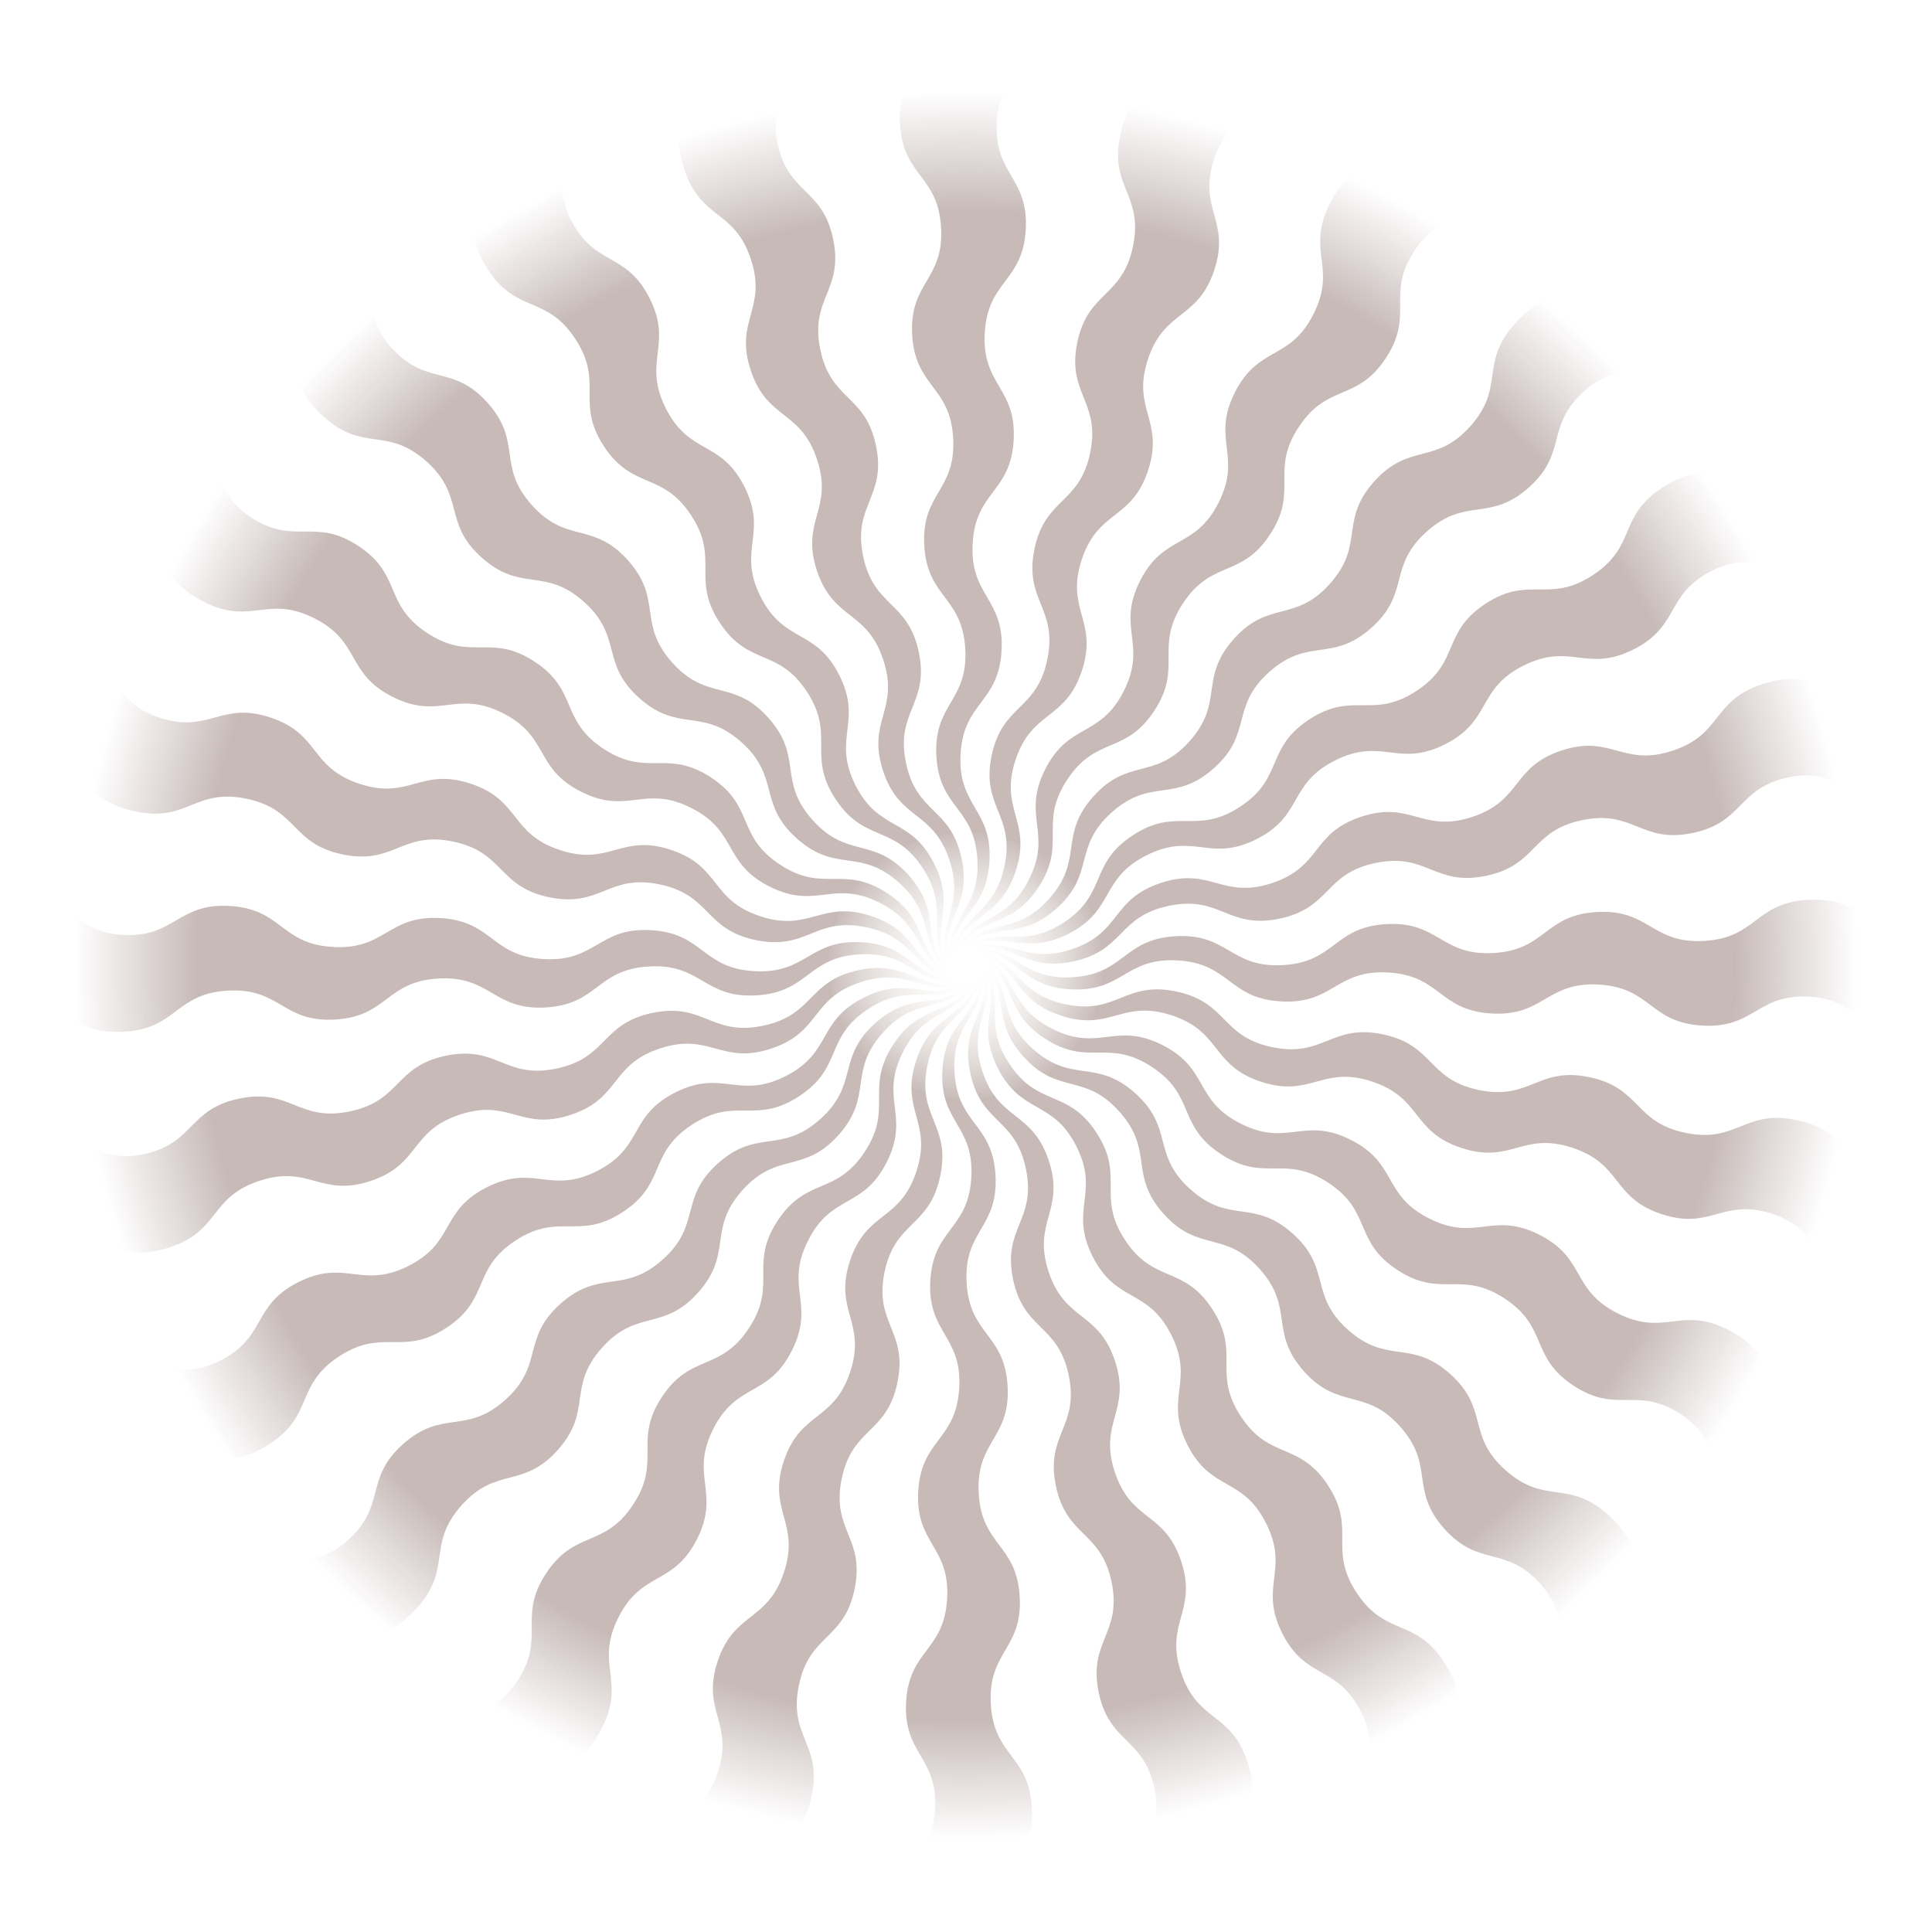 <svg width="2207" height="2207" viewBox="0 0 2207 2207" fill="none" xmlns="http://www.w3.org/2000/svg">
<g opacity="0.8">
<path d="M1107.49 1083.67C1166.49 1095.9 1158.37 1135.07 1217.37 1147.3C1276.37 1159.53 1284.49 1120.37 1343.49 1132.6C1402.49 1144.83 1394.36 1184 1453.36 1196.23C1512.37 1208.47 1520.48 1169.3 1579.48 1181.53C1638.48 1193.77 1630.36 1232.93 1689.36 1245.17C1748.36 1257.4 1756.48 1218.23 1815.48 1230.47C1874.48 1242.7 1866.36 1281.86 1925.36 1294.1C1984.36 1306.33 1992.48 1267.17 2051.48 1279.4C2110.48 1291.64 2101.94 1323.53 2159.15 1342.44C2165.71 1344.61 2182.95 1335.3 2181.16 1341.97C2179.38 1348.64 2140.74 1338.29 2138.96 1344.96C2137.17 1351.63 2175.8 1361.99 2174.02 1368.66C2172.22 1375.33 2133.59 1364.98 2131.8 1371.65C2130.02 1378.32 2168.65 1388.67 2166.86 1395.34C2165.08 1402.02 2126.44 1391.66 2124.65 1398.34C2122.87 1405.01 2161.5 1415.36 2159.71 1422.03C2157.92 1428.71 2119.29 1418.36 2117.5 1425.03C2115.71 1431.7 2135.95 1464.54 2129.18 1463.13C2070.18 1450.9 2082.31 1405.66 2025.1 1386.75C1967.88 1367.84 1955.33 1405.82 1898.12 1386.92C1840.91 1368.01 1853.46 1330.04 1796.25 1311.13C1739.04 1292.22 1726.49 1330.2 1669.28 1311.29C1612.06 1292.39 1624.61 1254.41 1567.4 1235.51C1510.19 1216.6 1497.64 1254.58 1440.43 1235.67C1383.22 1216.77 1395.77 1178.79 1338.55 1159.89C1281.34 1140.98 1268.79 1178.96 1211.58 1160.05C1154.37 1141.14 1166.92 1103.17 1109.7 1084.26L1103.43 1083.25L1123.01 1107.31C1125.04 1097.52 1107.49 1083.67 1107.49 1083.67Z" fill="url(#paint0_radial_132_176)"/>
<path d="M1112.42 1085.39C1166.24 1112.47 1148.26 1148.2 1202.09 1175.29C1255.91 1202.37 1273.89 1166.65 1327.71 1193.73C1381.53 1220.82 1363.55 1256.55 1417.37 1283.63C1471.2 1310.72 1489.18 1274.99 1543 1302.08C1596.83 1329.17 1578.84 1364.89 1632.67 1391.98C1686.49 1419.07 1704.47 1383.34 1758.29 1410.42C1812.12 1437.51 1794.14 1473.24 1847.96 1500.33C1901.78 1527.41 1919.76 1491.69 1973.59 1518.77C2027.41 1545.86 2010.9 1574.46 2061.27 1607.53C2067.04 1611.32 2086.11 1606.79 2082.66 1612.77C2079.2 1618.75 2044.57 1598.76 2041.11 1604.74C2037.66 1610.72 2072.3 1630.72 2068.84 1636.7C2065.39 1642.68 2030.75 1622.68 2027.3 1628.67C2023.85 1634.65 2058.48 1654.65 2055.03 1660.63C2051.57 1666.61 2016.94 1646.61 2013.48 1652.6C2010.03 1658.58 2044.67 1678.57 2041.21 1684.56C2037.76 1690.54 2003.12 1670.54 1999.67 1676.52C1996.21 1682.51 2007.26 1719.46 2001.09 1716.35C1947.26 1689.27 1970.68 1648.71 1920.31 1615.64C1869.94 1582.57 1847.99 1616 1797.63 1582.93C1747.26 1549.86 1769.21 1516.43 1718.84 1483.36C1668.47 1450.29 1646.52 1483.73 1596.15 1450.66C1545.78 1417.59 1567.73 1384.16 1517.36 1351.09C1466.99 1318.02 1445.04 1351.45 1394.67 1318.38C1344.3 1285.31 1366.25 1251.88 1315.88 1218.81C1265.51 1185.74 1243.56 1219.17 1193.19 1186.11C1142.82 1153.04 1164.77 1119.6 1114.4 1086.53L1103.43 1083.25L1121.29 1112.24C1125.79 1103.31 1112.42 1085.39 1112.42 1085.39Z" fill="url(#paint1_radial_132_176)"/>
<path d="M1116.74 1088.32C1161.71 1128.42 1135.1 1158.27 1180.08 1198.37C1225.06 1238.46 1251.67 1208.6 1296.65 1248.7C1341.63 1288.79 1315.01 1318.65 1359.99 1358.74C1404.97 1398.84 1431.59 1368.98 1476.56 1409.07C1521.54 1449.17 1494.93 1479.02 1539.9 1519.12C1584.88 1559.21 1611.5 1529.35 1656.47 1569.45C1701.45 1609.54 1674.84 1639.4 1719.82 1679.49C1764.8 1719.59 1791.41 1689.73 1836.39 1729.83C1881.37 1769.92 1858.02 1793.27 1898.12 1838.25C1902.71 1843.41 1922.3 1843.97 1917.41 1848.85C1912.53 1853.74 1884.25 1825.46 1879.37 1830.34C1874.48 1835.22 1902.77 1863.51 1897.88 1868.39C1893 1873.27 1864.72 1844.99 1859.83 1849.88C1854.95 1854.76 1883.23 1883.04 1878.34 1887.93C1873.46 1892.81 1845.18 1864.53 1840.29 1869.42C1835.41 1874.3 1863.69 1902.58 1858.8 1907.46C1853.92 1912.35 1825.64 1884.07 1820.76 1888.95C1815.87 1893.84 1816.97 1932.39 1811.82 1927.79C1766.84 1887.7 1799.96 1854.58 1759.86 1809.6C1719.77 1764.62 1689.91 1791.24 1649.82 1746.26C1609.73 1701.28 1639.58 1674.67 1599.49 1629.69C1559.4 1584.71 1529.54 1611.32 1489.45 1566.34C1449.35 1521.37 1479.21 1494.75 1439.11 1449.78C1399.02 1404.8 1369.16 1431.41 1329.07 1386.43C1288.97 1341.45 1318.83 1314.84 1278.74 1269.86C1238.64 1224.88 1208.79 1251.5 1168.69 1206.52C1128.6 1161.54 1158.45 1134.92 1118.36 1089.94L1103.43 1083.25L1118.36 1116.56C1125.01 1109.09 1116.74 1088.32 1116.74 1088.32Z" fill="url(#paint2_radial_132_176)"/>
<path d="M1120.15 1092.28C1153.22 1142.64 1119.78 1164.59 1152.85 1214.97C1185.92 1265.33 1219.35 1243.38 1252.42 1293.75C1285.49 1344.12 1252.06 1366.07 1285.12 1416.44C1318.19 1466.81 1351.63 1444.86 1384.7 1495.23C1417.77 1545.6 1384.33 1567.55 1417.4 1617.92C1450.47 1668.28 1483.9 1646.33 1516.97 1696.7C1550.04 1747.07 1516.61 1769.02 1549.67 1819.4C1582.74 1869.76 1616.18 1847.81 1649.25 1898.18C1682.31 1948.55 1653.72 1965.06 1680.81 2018.89C1683.91 2025.06 1702.69 2030.67 1696.7 2034.12C1690.72 2037.58 1670.72 2002.94 1664.74 2006.39C1658.76 2009.85 1678.76 2044.49 1672.78 2047.94C1666.79 2051.39 1646.8 2016.75 1640.82 2020.21C1634.83 2023.66 1654.83 2058.3 1648.85 2061.75C1642.87 2065.21 1622.87 2030.57 1616.89 2034.02C1610.9 2037.48 1630.9 2072.11 1624.92 2075.57C1618.94 2079.02 1598.94 2044.38 1592.95 2047.84C1586.97 2051.29 1578.06 2088.82 1574.27 2083.04C1541.2 2032.67 1581.77 2009.26 1554.68 1955.43C1527.59 1901.61 1491.87 1919.59 1464.78 1865.77C1437.69 1811.94 1473.42 1793.96 1446.33 1740.14C1419.25 1686.32 1383.52 1704.3 1356.43 1650.47C1329.35 1596.65 1365.07 1578.67 1337.99 1524.85C1310.9 1471.03 1275.17 1489 1248.09 1435.18C1221 1381.36 1256.73 1363.38 1229.64 1309.56C1202.55 1255.73 1166.83 1273.71 1139.74 1219.89C1112.65 1166.06 1148.38 1148.08 1121.29 1094.26L1103.43 1083.25L1114.4 1119.97C1122.76 1114.48 1120.15 1092.28 1120.15 1092.28Z" fill="url(#paint3_radial_132_176)"/>
<path d="M1122.42 1096.98C1141.32 1154.19 1103.34 1166.74 1122.25 1223.95C1141.16 1281.16 1179.13 1268.61 1198.04 1325.82C1216.94 1383.03 1178.97 1395.58 1197.87 1452.8C1216.78 1510.01 1254.76 1497.46 1273.66 1554.67C1292.57 1611.88 1254.59 1624.43 1273.49 1681.64C1292.4 1738.85 1330.38 1726.3 1349.28 1783.51C1368.19 1840.73 1330.21 1853.28 1349.12 1910.49C1368.02 1967.7 1406 1955.15 1424.91 2012.36C1443.81 2069.58 1411.91 2078.12 1424.15 2137.12C1425.55 2143.89 1442.23 2154.17 1435.56 2155.96C1428.89 2157.74 1418.54 2119.11 1411.87 2120.9C1405.19 2122.68 1415.55 2161.32 1408.88 2163.11C1402.2 2164.89 1391.85 2126.26 1385.18 2128.05C1378.51 2129.84 1388.86 2168.47 1382.18 2170.26C1375.51 2172.05 1365.16 2133.41 1358.49 2135.2C1351.82 2136.99 1362.17 2175.62 1355.5 2177.41C1348.82 2179.2 1338.47 2140.56 1331.8 2142.35C1325.12 2144.14 1306.81 2178.08 1304.64 2171.52C1285.73 2114.31 1330.98 2102.18 1318.74 2043.19C1306.51 1984.19 1267.35 1992.31 1255.11 1933.31C1242.88 1874.31 1282.04 1866.19 1269.81 1807.19C1257.58 1748.19 1218.42 1756.31 1206.18 1697.31C1193.95 1638.31 1233.11 1630.19 1220.88 1571.19C1208.64 1512.19 1169.48 1520.31 1157.25 1461.31C1145.02 1402.31 1184.18 1394.19 1171.94 1335.19C1159.71 1276.19 1120.55 1284.31 1108.31 1225.31C1096.08 1166.31 1135.25 1158.19 1123.01 1099.19L1103.43 1083.25L1109.7 1122.24C1119.2 1119.1 1122.42 1096.98 1122.42 1096.98Z" fill="url(#paint4_radial_132_176)"/>
<path d="M1123.39 1102.1C1126.85 1162.26 1086.92 1164.55 1090.37 1224.71C1093.82 1284.86 1133.75 1282.57 1137.21 1342.72C1140.66 1402.88 1100.73 1405.17 1104.19 1465.33C1107.64 1525.48 1147.57 1523.19 1151.02 1583.35C1154.48 1643.5 1114.55 1645.79 1118 1705.95C1121.46 1766.1 1161.39 1763.81 1164.84 1823.97C1168.29 1884.12 1128.36 1886.41 1131.82 1946.57C1135.27 2006.73 1175.2 2004.43 1178.66 2064.59C1182.11 2124.75 1149.09 2124.75 1145.63 2184.9C1145.24 2191.8 1158.69 2206.05 1151.78 2206.05C1144.88 2206.05 1144.88 2166.05 1137.97 2166.05C1131.06 2166.05 1131.06 2206.05 1124.16 2206.05C1117.25 2206.05 1117.25 2166.05 1110.34 2166.05C1103.43 2166.05 1103.43 2206.05 1096.53 2206.05C1089.62 2206.05 1089.62 2166.05 1082.71 2166.05C1075.8 2166.05 1075.8 2206.05 1068.9 2206.05C1061.99 2206.05 1061.99 2166.05 1055.08 2166.05C1048.17 2166.05 1021.69 2194.09 1021.3 2187.2C1017.84 2127.04 1064.68 2127.04 1068.13 2066.89C1071.59 2006.73 1031.66 2004.44 1035.11 1944.28C1038.56 1884.13 1078.49 1886.42 1081.95 1826.27C1085.4 1766.11 1045.47 1763.82 1048.93 1703.66C1052.38 1643.51 1092.31 1645.8 1095.76 1585.64C1099.22 1525.49 1059.29 1523.2 1062.74 1463.04C1066.2 1402.88 1106.13 1405.18 1109.58 1345.02C1113.03 1284.86 1073.1 1282.57 1076.56 1222.42C1080.01 1162.26 1119.94 1164.55 1123.39 1104.4L1103.43 1083.25L1104.58 1123.22C1114.56 1122.64 1123.39 1102.1 1123.39 1102.1Z" fill="url(#paint5_radial_132_176)"/>
<path d="M1123.01 1107.31C1110.78 1166.31 1071.61 1158.19 1059.38 1217.19C1047.15 1276.19 1086.31 1284.31 1074.08 1343.31C1061.85 1402.31 1022.68 1394.19 1010.45 1453.19C998.214 1512.19 1037.38 1520.3 1025.15 1579.31C1012.91 1638.31 973.748 1630.18 961.515 1689.19C949.282 1748.18 988.446 1756.3 976.213 1815.3C963.98 1874.3 924.815 1866.18 912.582 1925.18C900.349 1984.18 939.514 1992.3 927.28 2051.3C915.044 2110.3 883.147 2101.76 864.243 2158.97C862.074 2165.53 871.383 2182.77 864.711 2180.99C858.037 2179.2 868.389 2140.56 861.718 2138.78C855.047 2136.99 844.695 2175.62 838.023 2173.84C831.352 2172.05 841.704 2133.42 835.033 2131.62C828.359 2129.84 818.01 2168.47 811.335 2166.68C804.664 2164.9 815.016 2126.26 808.342 2124.48C801.671 2122.69 791.318 2161.32 784.647 2159.53C777.973 2157.74 788.325 2119.11 781.654 2117.32C774.979 2115.54 742.145 2135.77 743.548 2129C755.781 2070.01 801.024 2082.13 819.928 2024.92C838.836 1967.7 800.858 1955.15 819.763 1897.94C838.67 1840.73 876.645 1853.28 895.552 1796.07C914.457 1738.86 876.479 1726.31 895.387 1669.1C914.291 1611.88 952.269 1624.44 971.173 1567.22C990.078 1510.01 952.103 1497.46 971.008 1440.25C989.912 1383.04 1027.89 1395.59 1046.79 1338.38C1065.7 1281.16 1027.72 1268.61 1046.63 1211.4C1065.54 1154.19 1103.51 1166.74 1122.42 1109.53L1103.43 1083.25L1099.37 1122.83C1109.16 1124.86 1123.01 1107.31 1123.01 1107.31Z" fill="url(#paint6_radial_132_176)"/>
<path d="M1121.29 1112.24C1094.21 1166.06 1058.48 1148.08 1031.39 1201.91C1004.31 1255.73 1040.03 1273.71 1012.95 1327.53C985.859 1381.36 950.134 1363.38 923.046 1417.2C895.962 1471.02 931.686 1489 904.601 1542.82C877.513 1596.65 841.785 1578.66 814.701 1632.49C787.612 1686.31 823.34 1704.29 796.255 1758.11C769.167 1811.94 733.439 1793.96 706.355 1847.78C679.266 1901.61 714.994 1919.59 687.906 1973.41C660.82 2027.23 632.221 2010.72 599.152 2061.09C595.361 2066.87 599.888 2085.93 593.906 2082.48C587.924 2079.02 607.922 2044.39 601.94 2040.93C595.959 2037.48 575.961 2072.12 569.98 2068.67C563.998 2065.21 583.996 2030.57 578.014 2027.12C572.032 2023.67 552.034 2058.3 546.052 2054.85C540.07 2051.39 560.068 2016.76 554.086 2013.3C548.103 2009.85 528.105 2044.49 522.123 2041.03C516.14 2037.58 536.138 2002.94 530.155 1999.49C524.172 1996.03 487.221 2007.08 490.327 2000.91C517.412 1947.09 557.976 1970.5 591.045 1920.14C624.113 1869.77 590.679 1847.81 623.747 1797.45C656.816 1747.08 690.25 1769.03 723.319 1718.66C756.387 1668.29 722.953 1646.34 756.022 1595.97C789.09 1545.6 822.525 1567.55 855.593 1517.18C888.662 1466.81 855.228 1444.86 888.297 1394.49C921.365 1344.12 954.8 1366.08 987.868 1315.71C1020.94 1265.34 987.506 1243.38 1020.57 1193.01C1053.64 1142.65 1087.08 1164.59 1120.15 1114.23L1103.43 1083.25L1094.44 1121.11C1103.37 1125.61 1121.29 1112.24 1121.29 1112.24Z" fill="url(#paint7_radial_132_176)"/>
<path d="M1118.36 1116.56C1078.26 1161.54 1048.41 1134.92 1008.31 1179.9C968.22 1224.88 998.077 1251.49 957.981 1296.47C917.888 1341.45 888.031 1314.83 847.938 1359.81C807.845 1404.79 837.701 1431.41 797.605 1476.38C757.512 1521.36 727.656 1494.75 687.563 1539.72C647.469 1584.7 677.326 1611.32 637.231 1656.29C597.137 1701.28 567.28 1674.66 527.186 1719.64C487.091 1764.62 516.947 1791.24 476.852 1836.21C436.758 1881.19 413.407 1857.84 368.427 1897.94C363.271 1902.53 362.709 1922.12 357.825 1917.24C352.942 1912.35 381.223 1884.07 376.339 1879.19C371.456 1874.31 343.174 1902.59 338.291 1897.7C333.406 1892.82 361.688 1864.54 356.804 1859.65C351.919 1854.77 323.637 1883.05 318.753 1878.16C313.868 1873.28 342.15 1845 337.265 1840.11C332.381 1835.23 304.099 1863.51 299.215 1858.63C294.33 1853.74 322.611 1825.46 317.726 1820.58C312.841 1815.69 274.29 1816.8 278.887 1811.64C318.98 1766.66 352.1 1799.78 397.079 1759.69C442.057 1719.59 415.443 1689.74 460.421 1649.64C505.4 1609.55 532.013 1639.4 576.992 1599.31C621.97 1559.22 595.356 1529.36 640.335 1489.27C685.313 1449.17 711.926 1479.03 756.903 1438.93C801.883 1398.84 775.267 1368.98 820.247 1328.89C865.227 1288.8 891.84 1318.65 936.82 1278.56C981.797 1238.46 955.184 1208.61 1000.16 1168.51C1045.14 1128.42 1071.76 1158.27 1116.74 1118.18L1103.43 1083.25L1090.12 1118.18C1097.59 1124.83 1118.36 1116.56 1118.36 1116.56Z" fill="url(#paint8_radial_132_176)"/>
<path d="M1114.4 1119.97C1064.04 1153.04 1042.09 1119.6 991.715 1152.67C941.348 1185.74 963.299 1219.17 912.929 1252.24C862.558 1285.31 840.611 1251.88 790.24 1284.95C739.87 1318.01 761.821 1351.45 711.454 1384.52C661.083 1417.59 639.132 1384.15 588.763 1417.22C538.394 1450.29 560.345 1483.72 509.976 1516.79C459.606 1549.86 437.656 1516.43 387.286 1549.5C336.916 1582.56 358.867 1616 308.497 1649.07C258.127 1682.14 241.616 1653.54 187.792 1680.63C181.622 1683.73 176.01 1702.51 172.556 1696.53C169.102 1690.54 203.74 1670.54 200.287 1664.56C196.833 1658.58 162.195 1678.58 158.742 1672.6C155.288 1666.62 189.926 1646.62 186.472 1640.64C183.019 1634.65 148.381 1654.65 144.927 1648.67C141.473 1642.69 176.111 1622.69 172.657 1616.71C169.203 1610.72 134.566 1630.72 131.112 1624.74C127.658 1618.76 162.295 1598.76 158.841 1592.78C155.387 1586.8 117.863 1577.88 123.638 1574.09C174.006 1541.02 197.426 1581.59 251.249 1554.5C305.072 1527.41 287.092 1491.69 340.915 1464.6C394.738 1437.52 412.717 1473.24 466.54 1446.16C520.363 1419.07 502.383 1383.34 556.206 1356.25C610.029 1329.17 628.009 1364.89 681.832 1337.81C735.655 1310.72 717.675 1274.99 771.498 1247.91C825.321 1220.82 843.301 1256.55 897.124 1229.46C950.947 1202.38 932.967 1166.65 986.794 1139.56C1040.62 1112.47 1058.6 1148.2 1112.42 1121.11L1103.43 1083.25L1086.71 1114.23C1092.2 1122.58 1114.4 1119.97 1114.4 1119.97Z" fill="url(#paint9_radial_132_176)"/>
<path d="M1109.7 1122.24C1052.49 1141.14 1039.94 1103.17 982.731 1122.07C925.521 1140.98 938.07 1178.96 880.857 1197.86C823.647 1216.76 811.098 1178.79 753.884 1197.69C696.674 1216.6 709.223 1254.58 652.012 1273.48C594.8 1292.39 582.251 1254.41 525.039 1273.32C467.827 1292.22 480.377 1330.2 423.165 1349.11C365.953 1368.01 353.404 1330.03 296.192 1348.94C238.979 1367.84 251.528 1405.82 194.316 1424.73C137.103 1443.63 128.556 1411.73 69.556 1423.97C62.792 1425.37 52.512 1442.05 50.724 1435.38C48.936 1428.71 87.57 1418.36 85.782 1411.69C83.994 1405.02 45.361 1415.37 43.574 1408.7C41.786 1402.02 80.419 1391.67 78.631 1385C76.843 1378.33 38.209 1388.68 36.421 1382.01C34.634 1375.33 73.268 1364.98 71.48 1358.31C69.692 1351.64 31.059 1361.99 29.272 1355.32C27.482 1348.65 66.116 1338.29 64.328 1331.62C62.54 1324.95 28.6 1306.63 35.162 1304.46C92.371 1285.56 104.495 1330.8 163.494 1318.56C222.493 1306.33 214.373 1267.17 273.372 1254.94C332.372 1242.7 340.492 1281.86 399.491 1269.63C458.491 1257.4 450.37 1218.24 509.37 1206C568.37 1193.77 576.49 1232.93 635.49 1220.7C694.49 1208.47 686.369 1169.3 745.366 1157.07C804.367 1144.84 812.488 1184 871.489 1171.77C930.489 1159.53 922.368 1120.37 981.369 1108.14C1040.37 1095.9 1048.49 1135.07 1107.49 1122.83L1103.43 1083.25L1084.44 1109.53C1087.58 1119.02 1109.7 1122.24 1109.7 1122.24Z" fill="url(#paint10_radial_132_176)"/>
<path d="M1104.58 1123.22C1044.42 1126.67 1042.13 1086.74 981.972 1090.19C921.818 1093.65 924.112 1133.58 863.955 1137.03C803.801 1140.48 801.508 1100.55 741.351 1104.01C681.197 1107.46 683.491 1147.39 623.334 1150.85C563.179 1154.3 560.886 1114.37 500.73 1117.82C440.575 1121.28 442.868 1161.21 382.713 1164.66C322.557 1168.12 320.265 1128.18 260.109 1131.64C199.953 1135.09 202.245 1175.02 142.089 1178.48C81.933 1181.93 81.933 1148.91 21.776 1145.45C14.88 1145.06 0.631 1158.51 0.631 1151.61C0.631 1144.7 40.627 1144.7 40.627 1137.79C40.627 1130.88 0.631 1130.88 0.631 1123.98C0.631 1117.07 40.627 1117.07 40.627 1110.16C40.627 1103.25 0.631 1103.25 0.631 1096.35C0.631 1089.44 40.627 1089.44 40.627 1082.53C40.627 1075.62 0.631 1075.62 0.631 1068.72C0.631 1061.81 40.627 1061.81 40.627 1054.9C40.627 1047.99 12.586 1021.51 19.482 1021.12C79.639 1017.66 79.639 1064.5 139.794 1067.95C199.949 1071.41 202.242 1031.48 262.397 1034.93C322.552 1038.39 320.26 1078.32 380.415 1081.77C440.57 1085.22 442.863 1045.29 503.018 1048.75C563.174 1052.2 560.881 1092.13 621.037 1095.59C681.191 1099.04 683.485 1059.11 743.638 1062.56C803.795 1066.02 801.502 1105.95 861.658 1109.4C921.815 1112.85 924.106 1072.92 984.262 1076.38C1044.42 1079.83 1042.13 1119.76 1102.28 1123.22L1103.43 1083.25L1083.47 1104.4C1084.04 1114.38 1104.58 1123.22 1104.58 1123.22Z" fill="url(#paint11_radial_132_176)"/>
<path d="M1099.37 1122.83C1040.37 1110.6 1048.49 1071.44 989.49 1059.2C930.493 1046.97 922.371 1086.13 863.371 1073.9C804.373 1061.67 812.494 1022.5 753.494 1010.27C694.493 998.036 686.375 1037.2 627.374 1024.97C568.374 1012.73 576.495 973.57 517.495 961.337C458.496 949.104 450.376 988.267 391.377 976.034C332.377 963.8 340.497 924.637 281.497 912.404C222.496 900.17 214.376 939.334 155.376 927.1C96.376 914.867 104.923 882.969 47.711 864.064C41.152 861.896 23.907 871.204 25.694 864.532C27.481 857.86 66.115 868.211 67.903 861.54C69.691 854.869 31.056 844.517 32.843 837.845C34.634 831.174 73.266 841.525 75.054 834.853C76.841 828.181 38.209 817.83 39.996 811.157C41.783 804.485 80.417 814.837 82.205 808.164C83.993 801.492 45.361 791.14 47.148 784.468C48.935 777.795 87.569 788.147 89.357 781.473C91.145 774.8 70.911 741.967 77.676 743.37C136.675 755.602 124.553 800.845 181.764 819.751C238.976 838.656 251.525 800.679 308.737 819.585C365.948 838.49 353.399 876.466 410.61 895.372C467.822 914.277 480.371 876.301 537.583 895.206C594.795 914.112 582.246 952.088 639.458 970.994C696.668 989.899 709.22 951.923 766.43 970.828C823.64 989.734 811.091 1027.71 868.305 1046.62C925.518 1065.52 938.067 1027.55 995.28 1046.45C1052.49 1065.36 1039.94 1103.33 1097.15 1122.24L1103.43 1083.25L1083.85 1099.19C1081.82 1108.98 1099.37 1122.83 1099.37 1122.83Z" fill="url(#paint12_radial_132_176)"/>
<path d="M1094.44 1121.11C1040.62 1094.03 1058.6 1058.3 1004.77 1031.21C950.95 1004.13 932.97 1039.85 879.147 1012.77C825.324 985.682 843.304 949.955 789.484 922.868C735.661 895.782 717.678 931.509 663.857 904.422C610.034 877.335 628.014 841.608 574.19 814.521C520.368 787.435 502.388 823.162 448.566 796.076C394.742 768.989 412.722 733.262 358.898 706.175C305.074 679.088 287.095 714.815 233.271 687.728C179.447 660.641 195.959 632.043 145.589 598.974C139.815 595.183 120.749 599.71 124.202 593.727C127.656 587.746 162.294 607.744 165.747 601.762C169.2 595.781 134.563 575.783 138.016 569.801C141.47 563.819 176.107 583.817 179.561 577.836C183.015 571.853 148.377 551.855 151.831 545.873C155.285 539.891 189.923 559.889 193.376 553.907C196.83 547.925 162.192 527.927 165.646 521.944C169.101 515.963 203.738 535.959 207.193 529.977C210.647 523.993 199.601 487.044 205.772 490.149C259.595 517.234 236.176 557.797 286.545 590.866C336.914 623.935 358.864 590.5 409.233 623.569C459.602 656.637 437.652 690.072 488.021 723.14C538.39 756.209 560.341 722.775 610.71 755.844C661.079 788.912 639.128 822.347 689.497 855.416C739.867 888.484 761.818 855.05 812.185 888.119C862.555 921.188 840.604 954.622 890.975 987.691C941.345 1020.76 963.296 987.326 1013.67 1020.4C1064.04 1053.46 1042.09 1086.9 1092.46 1119.97L1103.43 1083.25L1085.57 1094.26C1081.07 1103.19 1094.44 1121.11 1094.44 1121.11Z" fill="url(#paint13_radial_132_176)"/>
<path d="M1090.12 1118.18C1045.14 1078.08 1071.76 1048.23 1026.78 1008.14C981.8 968.041 955.187 997.897 910.21 957.803C865.23 917.709 891.846 887.853 846.866 847.759C801.889 807.665 775.273 837.521 730.296 797.427C685.319 757.334 711.932 727.478 666.954 687.384C621.976 647.29 595.362 677.147 550.384 637.053C505.405 596.958 532.019 567.102 487.039 527.007C442.06 486.912 415.446 516.769 370.466 476.673C325.487 436.58 348.838 413.229 308.743 368.249C304.147 363.093 284.559 362.53 289.443 357.646C294.326 352.763 322.608 381.044 327.492 376.16C332.376 371.276 304.094 342.995 308.978 338.111C313.862 333.227 342.144 361.509 347.028 356.625C351.912 351.741 323.631 323.459 328.515 318.575C333.4 313.691 361.681 341.97 366.566 337.086C371.45 332.202 343.169 303.92 348.054 299.036C352.939 294.152 381.22 322.431 386.105 317.547C390.99 312.663 389.884 274.111 395.041 278.707C440.02 318.8 406.9 351.922 446.994 396.899C487.088 441.879 516.944 415.263 557.038 460.243C597.132 505.22 567.276 531.835 607.37 576.813C647.464 621.791 677.32 595.178 717.413 640.156C757.506 685.133 727.652 711.748 767.746 756.725C807.839 801.704 837.695 775.09 877.788 820.068C917.884 865.047 888.028 891.661 928.121 936.64C968.217 981.62 998.074 955.006 1038.17 999.985C1078.26 1044.96 1048.41 1071.58 1088.5 1116.56L1103.43 1083.25L1088.5 1089.94C1081.85 1097.41 1090.12 1118.18 1090.12 1118.18Z" fill="url(#paint14_radial_132_176)"/>
<path d="M1086.71 1114.23C1053.64 1063.86 1087.08 1041.91 1054.01 991.537C1020.94 941.168 987.506 963.119 954.437 912.75C921.368 862.381 954.803 840.431 921.734 790.062C888.665 739.692 855.231 761.643 822.162 711.274C789.094 660.905 822.528 638.954 789.459 588.584C756.39 538.216 722.956 560.166 689.887 509.798C656.819 459.427 690.253 437.476 657.184 387.106C624.115 336.739 590.68 358.687 557.611 308.32C524.542 257.95 553.141 241.439 526.054 187.613C522.948 181.444 504.173 175.832 510.155 172.377C516.137 168.924 536.135 203.561 542.117 200.108C548.099 196.656 528.1 162.015 534.081 158.562C540.063 155.109 560.062 189.747 566.044 186.294C572.026 182.841 552.028 148.201 558.01 144.748C563.992 141.295 583.99 175.932 589.972 172.48C595.954 169.024 575.956 134.386 581.938 130.934C587.921 127.478 607.919 162.118 613.903 158.662C619.886 155.209 628.795 117.685 632.586 123.459C665.656 173.826 625.092 197.246 652.179 251.069C679.266 304.892 714.991 286.913 742.079 340.736C769.164 394.559 733.439 412.538 760.524 466.361C787.612 520.184 823.337 502.205 850.425 556.027C877.513 609.851 841.785 627.83 868.87 681.654C895.958 735.476 931.686 717.497 958.771 771.319C985.859 825.143 950.131 843.122 977.219 896.946C1004.3 950.769 1040.03 932.79 1067.12 986.613C1094.21 1040.44 1058.48 1058.42 1085.57 1112.24L1103.43 1083.25L1092.46 1086.53C1084.1 1092.02 1086.71 1114.23 1086.71 1114.23Z" fill="url(#paint15_radial_132_176)"/>
<path d="M1084.44 1109.53C1065.54 1052.31 1103.51 1039.76 1084.61 982.553C1065.7 925.342 1027.72 937.891 1008.82 880.68C989.915 823.468 1027.89 810.919 1008.99 753.707C990.081 696.495 952.103 709.045 933.199 651.833C914.291 594.621 952.269 582.072 933.364 524.86C914.457 467.648 876.482 480.197 857.575 422.987C838.67 365.774 876.648 353.225 857.74 296.012C838.836 238.801 800.858 251.35 781.954 194.137C763.049 136.924 794.946 128.378 782.713 69.377C781.31 62.615 764.627 52.332 771.298 50.544C777.97 48.757 788.322 87.391 794.993 85.603C801.664 83.816 791.312 45.182 797.983 43.395C804.658 41.608 815.01 80.242 821.681 78.451C828.352 76.664 818 38.03 824.671 36.243C831.346 34.455 841.698 73.089 848.369 71.302C855.04 69.514 844.691 30.881 851.363 29.093C858.034 27.303 868.386 65.937 875.06 64.149C881.735 62.362 900.052 28.422 902.217 34.983C921.125 92.194 875.882 104.317 888.115 163.315C900.349 222.316 939.511 214.194 951.744 273.195C963.977 332.193 924.815 340.314 937.048 399.311C949.281 458.312 988.443 450.191 1000.68 509.191C1012.91 568.191 973.748 576.311 985.981 635.311C998.214 694.31 1037.38 686.19 1049.61 745.189C1061.84 804.189 1022.68 812.309 1034.91 871.309C1047.15 930.31 1086.31 922.19 1098.55 981.19C1110.78 1040.19 1071.61 1048.31 1083.85 1107.31L1103.43 1083.25L1097.15 1084.26C1087.66 1087.4 1084.44 1109.53 1084.44 1109.53Z" fill="url(#paint16_radial_132_176)"/>
<path d="M1083.47 1104.4C1080.01 1044.24 1119.94 1041.95 1116.49 981.794C1113.03 921.639 1073.1 923.932 1069.65 863.777C1066.2 803.622 1106.13 801.329 1102.67 741.173C1099.22 681.018 1059.29 683.311 1055.83 623.156C1052.38 563 1092.31 560.708 1088.86 500.552C1085.4 440.398 1045.47 442.688 1042.02 382.535C1038.56 322.378 1078.49 320.088 1075.04 259.931C1071.59 199.774 1031.66 202.067 1028.2 141.911C1024.75 81.754 1057.77 81.754 1061.23 21.597C1061.62 14.701 1048.17 0.452 1055.07 0.452C1061.98 0.452 1061.98 40.449 1068.89 40.449C1075.8 40.449 1075.8 0.452 1082.7 0.452C1089.61 0.452 1089.61 40.449 1096.52 40.449C1103.43 40.449 1103.43 0.452 1110.33 0.452C1117.24 0.452 1117.24 40.449 1124.15 40.449C1131.05 40.449 1131.05 0.452 1137.96 0.452C1144.87 0.452 1144.87 40.449 1151.78 40.449C1158.69 40.449 1185.17 12.407 1185.56 19.304C1189.02 79.46 1142.18 79.46 1138.73 139.614C1135.27 199.771 1175.2 202.064 1171.75 262.218C1168.3 322.375 1128.36 320.081 1124.91 380.235C1121.46 440.392 1161.39 442.685 1157.93 502.839C1154.48 562.995 1114.55 560.702 1111.09 620.858C1107.64 681.013 1147.57 683.306 1144.12 743.46C1140.66 803.617 1100.73 801.324 1097.28 861.48C1093.83 921.636 1133.75 923.929 1130.3 984.085C1126.85 1044.24 1086.92 1041.95 1083.47 1102.1L1103.43 1083.25L1102.28 1083.29C1092.3 1083.86 1083.47 1104.4 1083.47 1104.4Z" fill="url(#paint17_radial_132_176)"/>
<path d="M1083.85 1099.19C1096.08 1040.19 1135.25 1048.31 1147.48 989.312C1159.71 930.313 1120.55 922.193 1132.78 863.194C1145.01 804.194 1184.18 812.315 1196.41 753.315C1208.64 694.316 1169.48 686.195 1181.71 627.196C1193.95 568.196 1233.11 576.316 1245.34 517.316C1257.58 458.318 1218.41 450.197 1230.65 391.2C1242.88 332.199 1282.04 340.317 1294.28 281.319C1306.51 222.319 1267.35 214.198 1279.58 155.197C1291.81 96.196 1323.71 104.742 1342.62 47.532C1344.78 40.973 1335.48 23.728 1342.15 25.515C1348.82 27.303 1338.47 65.937 1345.14 67.724C1351.81 69.511 1362.16 30.878 1368.84 32.665C1375.51 34.455 1365.15 73.086 1371.83 74.876C1378.5 76.664 1388.85 38.03 1395.52 39.817C1402.19 41.605 1391.84 80.238 1398.52 82.026C1405.19 83.813 1415.54 45.179 1422.21 46.97C1428.89 48.757 1418.53 87.391 1425.21 89.178C1431.88 90.966 1464.71 70.733 1463.31 77.498C1451.08 136.496 1405.84 124.375 1386.93 181.585C1368.02 238.798 1406 251.347 1387.1 308.557C1368.19 365.771 1330.21 353.219 1311.31 410.432C1292.4 467.642 1330.38 480.194 1311.47 537.404C1292.57 594.616 1254.59 582.067 1235.69 639.279C1216.78 696.491 1254.76 709.04 1235.85 766.251C1216.95 823.463 1178.97 810.914 1160.06 868.126C1141.16 925.339 1179.13 937.888 1160.23 995.1C1141.32 1052.31 1103.35 1039.76 1084.44 1096.98L1103.43 1083.25L1107.49 1083.67C1097.7 1081.64 1083.85 1099.19 1083.85 1099.19Z" fill="url(#paint18_radial_132_176)"/>
<path d="M1085.57 1094.26C1112.65 1040.44 1148.38 1058.42 1175.47 1004.59C1202.55 950.772 1166.83 932.793 1193.91 878.97C1221 825.147 1256.72 843.127 1283.81 789.304C1310.9 735.481 1275.17 717.501 1302.26 663.678C1329.35 609.855 1365.07 627.835 1392.16 574.011C1419.25 520.19 1383.52 502.211 1410.6 448.388C1437.69 394.565 1473.42 412.544 1500.5 358.718C1527.59 304.895 1491.86 286.916 1518.95 233.093C1546.04 179.27 1574.64 195.781 1607.71 145.41C1611.5 139.636 1606.97 120.569 1612.95 124.025C1618.93 127.478 1598.94 162.115 1604.92 165.568C1610.9 169.021 1630.9 134.383 1636.88 137.836C1642.86 141.292 1622.86 175.929 1628.85 179.382C1634.83 182.835 1654.82 148.198 1660.81 151.653C1666.79 155.106 1646.79 189.744 1652.77 193.196C1658.75 196.652 1678.75 162.015 1684.74 165.468C1690.72 168.921 1670.72 203.561 1676.7 207.014C1682.69 210.467 1719.64 199.421 1716.53 205.592C1689.45 259.415 1648.88 235.999 1615.82 286.366C1582.75 336.736 1616.18 358.687 1583.11 409.054C1550.04 459.424 1516.61 437.473 1483.54 487.843C1450.47 538.211 1483.91 560.162 1450.84 610.531C1417.77 660.9 1384.33 638.95 1351.27 689.319C1318.2 739.688 1351.63 761.639 1318.56 812.007C1285.49 862.377 1252.06 840.426 1218.99 890.796C1185.92 941.166 1219.35 963.116 1186.28 1013.49C1153.22 1063.86 1119.78 1041.91 1086.71 1092.28L1103.43 1083.25L1112.42 1085.39C1103.49 1080.89 1085.57 1094.26 1085.57 1094.26Z" fill="url(#paint19_radial_132_176)"/>
<path d="M1088.5 1089.94C1128.6 1044.97 1158.45 1071.58 1198.55 1026.6C1238.64 981.623 1208.78 955.009 1248.88 910.03C1288.97 865.052 1318.83 891.666 1358.92 846.688C1399.01 801.71 1369.16 775.096 1409.25 730.117C1449.35 685.139 1479.2 711.753 1519.3 666.776C1559.39 621.797 1529.53 595.184 1569.63 550.205C1609.72 505.226 1639.58 531.84 1679.67 486.859C1719.77 441.882 1689.91 415.266 1730.01 370.289C1770.1 325.309 1793.45 348.66 1838.43 308.564C1843.59 303.967 1844.15 284.378 1849.03 289.265C1853.92 294.149 1825.64 322.428 1830.52 327.312C1835.4 332.196 1863.69 303.914 1868.57 308.798C1873.45 313.682 1845.17 341.964 1850.06 346.851C1854.94 351.735 1883.22 323.453 1888.1 328.337C1892.99 333.221 1864.71 361.502 1869.59 366.386C1874.48 371.27 1902.76 342.992 1907.64 347.876C1912.53 352.759 1884.25 381.041 1889.13 385.925C1894.02 390.812 1932.57 389.706 1927.97 394.862C1887.88 439.842 1854.76 406.723 1809.78 446.816C1764.8 486.909 1791.42 516.766 1746.44 556.859C1701.46 596.953 1674.84 567.097 1629.87 607.191C1584.89 647.285 1611.5 677.141 1566.52 717.235C1521.55 757.329 1494.93 727.473 1449.96 767.566C1404.98 807.66 1431.59 837.516 1386.61 877.61C1341.63 917.705 1315.02 887.849 1270.04 927.943C1225.06 968.038 1251.67 997.894 1206.69 1037.99C1161.71 1078.08 1135.1 1048.23 1090.12 1088.32L1103.43 1083.25L1116.74 1088.32C1109.27 1081.67 1088.5 1089.94 1088.5 1089.94Z" fill="url(#paint20_radial_132_176)"/>
<path d="M1092.46 1086.53C1142.82 1053.46 1164.77 1086.9 1215.14 1053.83C1265.51 1020.76 1243.56 987.328 1293.93 954.259C1344.3 921.19 1366.25 954.625 1416.62 921.556C1466.99 888.487 1445.04 855.053 1495.4 821.984C1545.77 788.915 1567.73 822.35 1618.1 789.281C1668.46 756.212 1646.52 722.778 1696.88 689.709C1747.25 656.64 1769.2 690.075 1819.57 657.006C1869.94 623.936 1847.99 590.502 1898.36 557.433C1948.73 524.363 1965.24 552.962 2019.07 525.875C2025.24 522.77 2030.85 503.995 2034.3 509.976C2037.76 515.96 2003.12 535.957 2006.57 541.939C2010.02 547.92 2044.66 527.922 2048.12 533.903C2051.57 539.885 2016.93 559.883 2020.39 565.865C2023.84 571.847 2058.48 551.849 2061.93 557.831C2065.38 563.813 2030.75 583.812 2034.2 589.794C2037.66 595.776 2072.29 575.778 2075.75 581.76C2079.2 587.743 2044.56 607.741 2048.02 613.724C2051.47 619.707 2089 628.616 2083.22 632.408C2032.85 665.477 2009.43 624.914 1955.61 652C1901.79 679.087 1919.77 714.814 1865.94 741.9C1812.12 768.987 1794.14 733.259 1740.32 760.346C1686.5 787.433 1704.48 823.16 1650.65 850.246C1596.83 877.333 1578.85 841.606 1525.03 868.693C1471.2 895.779 1489.18 931.506 1435.36 958.592C1381.54 985.68 1363.56 949.952 1309.73 977.039C1255.91 1004.13 1273.89 1039.85 1220.07 1066.94C1166.24 1094.03 1148.26 1058.3 1094.44 1085.39L1103.43 1083.25L1120.15 1092.28C1114.66 1083.92 1092.46 1086.53 1092.46 1086.53Z" fill="url(#paint21_radial_132_176)"/>
<path d="M1097.15 1084.26C1154.37 1065.36 1166.91 1103.33 1224.13 1084.43C1281.34 1065.52 1268.79 1027.55 1326 1008.64C1383.21 989.736 1395.76 1027.71 1452.97 1008.81C1510.18 989.901 1497.64 951.925 1554.85 933.019C1612.06 914.114 1624.61 952.09 1681.82 933.185C1739.03 914.279 1726.48 876.302 1783.69 857.397C1840.91 838.492 1853.46 876.468 1910.67 857.563C1967.88 838.657 1955.33 800.68 2012.54 781.775C2069.76 762.869 2078.3 794.767 2137.3 782.533C2144.06 781.131 2154.35 764.447 2156.14 771.12C2157.92 777.792 2119.29 788.143 2121.08 794.816C2122.86 801.486 2161.5 791.135 2163.28 797.806C2165.07 804.478 2126.44 814.83 2128.23 821.502C2130.02 828.174 2168.65 817.822 2170.44 824.494C2172.22 831.167 2133.59 841.519 2135.38 848.191C2137.17 854.863 2175.8 844.511 2177.59 851.184C2179.38 857.857 2140.74 868.208 2142.53 874.882C2144.32 881.554 2178.26 899.872 2171.7 902.04C2114.49 920.946 2102.36 875.703 2043.37 887.937C1984.36 900.17 1992.49 939.333 1933.49 951.566C1874.49 963.8 1866.37 924.636 1807.37 936.87C1748.37 949.103 1756.49 988.266 1697.49 1000.5C1638.49 1012.73 1630.37 973.569 1571.37 985.802C1512.37 998.036 1520.49 1037.2 1461.49 1049.43C1402.49 1061.67 1394.37 1022.5 1335.37 1034.74C1276.37 1046.97 1284.49 1086.13 1225.49 1098.37C1166.49 1110.6 1158.37 1071.44 1099.37 1083.67L1103.43 1083.25L1122.42 1096.98C1119.28 1087.48 1097.15 1084.26 1097.15 1084.26Z" fill="url(#paint22_radial_132_176)"/>
<path d="M1102.28 1083.29C1162.44 1079.83 1164.73 1119.76 1224.89 1116.31C1285.04 1112.85 1282.75 1072.92 1342.9 1069.47C1403.06 1066.02 1405.35 1105.95 1465.51 1102.49C1525.66 1099.04 1523.37 1059.11 1583.52 1055.66C1643.68 1052.2 1645.97 1092.13 1706.13 1088.68C1766.28 1085.22 1763.99 1045.29 1824.15 1041.84C1884.3 1038.39 1886.6 1078.32 1946.75 1074.86C2006.91 1071.41 2004.61 1031.48 2064.77 1028.02C2124.93 1024.57 2124.93 1057.59 2185.08 1061.05C2191.98 1061.44 2206.23 1047.99 2206.23 1054.9C2206.23 1061.8 2166.23 1061.8 2166.23 1068.71C2166.23 1075.62 2206.23 1075.62 2206.23 1082.52C2206.23 1089.43 2166.23 1089.43 2166.23 1096.34C2166.23 1103.25 2206.23 1103.25 2206.23 1110.15C2206.23 1117.06 2166.23 1117.06 2166.23 1123.97C2166.23 1130.88 2206.23 1130.88 2206.23 1137.79C2206.23 1144.69 2166.23 1144.69 2166.23 1151.6C2166.23 1158.51 2194.27 1184.99 2187.38 1185.38C2127.22 1188.84 2127.22 1142 2067.07 1138.55C2006.91 1135.09 2004.62 1175.02 1944.46 1171.57C1884.31 1168.12 1886.6 1128.19 1826.44 1124.73C1766.29 1121.28 1763.99 1161.21 1703.84 1157.75C1643.68 1154.3 1645.98 1114.37 1585.82 1110.92C1525.67 1107.46 1523.37 1147.39 1463.22 1143.94C1403.06 1140.48 1405.36 1100.55 1345.2 1097.1C1285.04 1093.65 1282.75 1133.58 1222.6 1130.12C1162.44 1126.67 1164.73 1086.74 1104.58 1083.29L1103.43 1083.25L1123.39 1102.1C1122.82 1092.12 1102.28 1083.29 1102.28 1083.29Z" fill="url(#paint23_radial_132_176)"/>
</g>
<defs>
<radialGradient id="paint0_radial_132_176" cx="0" cy="0" r="1" gradientUnits="userSpaceOnUse" gradientTransform="translate(1103.43 1103) rotate(90) scale(999 1020.84)">
<stop offset="0.019" stop-color="#DDD4C6" stop-opacity="0"/>
<stop offset="0.154" stop-color="#71524B" stop-opacity="0.5"/>
<stop offset="0.861" stop-color="#71524B" stop-opacity="0.5"/>
<stop offset="1" stop-color="#71524B" stop-opacity="0"/>
</radialGradient>
<radialGradient id="paint1_radial_132_176" cx="0" cy="0" r="1" gradientUnits="userSpaceOnUse" gradientTransform="translate(1103.43 1103) rotate(90) scale(999 1020.84)">
<stop offset="0.019" stop-color="#DDD4C6" stop-opacity="0"/>
<stop offset="0.154" stop-color="#71524B" stop-opacity="0.5"/>
<stop offset="0.861" stop-color="#71524B" stop-opacity="0.5"/>
<stop offset="1" stop-color="#71524B" stop-opacity="0"/>
</radialGradient>
<radialGradient id="paint2_radial_132_176" cx="0" cy="0" r="1" gradientUnits="userSpaceOnUse" gradientTransform="translate(1103.43 1103) rotate(90) scale(999 1020.84)">
<stop offset="0.019" stop-color="#DDD4C6" stop-opacity="0"/>
<stop offset="0.154" stop-color="#71524B" stop-opacity="0.5"/>
<stop offset="0.861" stop-color="#71524B" stop-opacity="0.5"/>
<stop offset="1" stop-color="#71524B" stop-opacity="0"/>
</radialGradient>
<radialGradient id="paint3_radial_132_176" cx="0" cy="0" r="1" gradientUnits="userSpaceOnUse" gradientTransform="translate(1103.43 1103) rotate(90) scale(999 1020.84)">
<stop offset="0.019" stop-color="#DDD4C6" stop-opacity="0"/>
<stop offset="0.154" stop-color="#71524B" stop-opacity="0.5"/>
<stop offset="0.861" stop-color="#71524B" stop-opacity="0.5"/>
<stop offset="1" stop-color="#71524B" stop-opacity="0"/>
</radialGradient>
<radialGradient id="paint4_radial_132_176" cx="0" cy="0" r="1" gradientUnits="userSpaceOnUse" gradientTransform="translate(1103.43 1103) rotate(90) scale(999 1020.84)">
<stop offset="0.019" stop-color="#DDD4C6" stop-opacity="0"/>
<stop offset="0.154" stop-color="#71524B" stop-opacity="0.5"/>
<stop offset="0.861" stop-color="#71524B" stop-opacity="0.5"/>
<stop offset="1" stop-color="#71524B" stop-opacity="0"/>
</radialGradient>
<radialGradient id="paint5_radial_132_176" cx="0" cy="0" r="1" gradientUnits="userSpaceOnUse" gradientTransform="translate(1103.43 1103) rotate(90) scale(999 1020.84)">
<stop offset="0.019" stop-color="#DDD4C6" stop-opacity="0"/>
<stop offset="0.154" stop-color="#71524B" stop-opacity="0.5"/>
<stop offset="0.861" stop-color="#71524B" stop-opacity="0.5"/>
<stop offset="1" stop-color="#71524B" stop-opacity="0"/>
</radialGradient>
<radialGradient id="paint6_radial_132_176" cx="0" cy="0" r="1" gradientUnits="userSpaceOnUse" gradientTransform="translate(1103.43 1103) rotate(90) scale(999 1020.84)">
<stop offset="0.019" stop-color="#DDD4C6" stop-opacity="0"/>
<stop offset="0.154" stop-color="#71524B" stop-opacity="0.5"/>
<stop offset="0.861" stop-color="#71524B" stop-opacity="0.5"/>
<stop offset="1" stop-color="#71524B" stop-opacity="0"/>
</radialGradient>
<radialGradient id="paint7_radial_132_176" cx="0" cy="0" r="1" gradientUnits="userSpaceOnUse" gradientTransform="translate(1103.43 1103) rotate(90) scale(999 1020.84)">
<stop offset="0.019" stop-color="#DDD4C6" stop-opacity="0"/>
<stop offset="0.154" stop-color="#71524B" stop-opacity="0.5"/>
<stop offset="0.861" stop-color="#71524B" stop-opacity="0.5"/>
<stop offset="1" stop-color="#71524B" stop-opacity="0"/>
</radialGradient>
<radialGradient id="paint8_radial_132_176" cx="0" cy="0" r="1" gradientUnits="userSpaceOnUse" gradientTransform="translate(1103.43 1103) rotate(90) scale(999 1020.84)">
<stop offset="0.019" stop-color="#DDD4C6" stop-opacity="0"/>
<stop offset="0.154" stop-color="#71524B" stop-opacity="0.5"/>
<stop offset="0.861" stop-color="#71524B" stop-opacity="0.5"/>
<stop offset="1" stop-color="#71524B" stop-opacity="0"/>
</radialGradient>
<radialGradient id="paint9_radial_132_176" cx="0" cy="0" r="1" gradientUnits="userSpaceOnUse" gradientTransform="translate(1103.43 1103) rotate(90) scale(999 1020.84)">
<stop offset="0.019" stop-color="#DDD4C6" stop-opacity="0"/>
<stop offset="0.154" stop-color="#71524B" stop-opacity="0.5"/>
<stop offset="0.861" stop-color="#71524B" stop-opacity="0.5"/>
<stop offset="1" stop-color="#71524B" stop-opacity="0"/>
</radialGradient>
<radialGradient id="paint10_radial_132_176" cx="0" cy="0" r="1" gradientUnits="userSpaceOnUse" gradientTransform="translate(1103.43 1103) rotate(90) scale(999 1020.84)">
<stop offset="0.019" stop-color="#DDD4C6" stop-opacity="0"/>
<stop offset="0.154" stop-color="#71524B" stop-opacity="0.5"/>
<stop offset="0.861" stop-color="#71524B" stop-opacity="0.5"/>
<stop offset="1" stop-color="#71524B" stop-opacity="0"/>
</radialGradient>
<radialGradient id="paint11_radial_132_176" cx="0" cy="0" r="1" gradientUnits="userSpaceOnUse" gradientTransform="translate(1103.43 1103) rotate(90) scale(999 1020.84)">
<stop offset="0.019" stop-color="#DDD4C6" stop-opacity="0"/>
<stop offset="0.154" stop-color="#71524B" stop-opacity="0.5"/>
<stop offset="0.861" stop-color="#71524B" stop-opacity="0.5"/>
<stop offset="1" stop-color="#71524B" stop-opacity="0"/>
</radialGradient>
<radialGradient id="paint12_radial_132_176" cx="0" cy="0" r="1" gradientUnits="userSpaceOnUse" gradientTransform="translate(1103.43 1103) rotate(90) scale(999 1020.84)">
<stop offset="0.019" stop-color="#DDD4C6" stop-opacity="0"/>
<stop offset="0.154" stop-color="#71524B" stop-opacity="0.5"/>
<stop offset="0.861" stop-color="#71524B" stop-opacity="0.5"/>
<stop offset="1" stop-color="#71524B" stop-opacity="0"/>
</radialGradient>
<radialGradient id="paint13_radial_132_176" cx="0" cy="0" r="1" gradientUnits="userSpaceOnUse" gradientTransform="translate(1103.43 1103) rotate(90) scale(999 1020.84)">
<stop offset="0.019" stop-color="#DDD4C6" stop-opacity="0"/>
<stop offset="0.154" stop-color="#71524B" stop-opacity="0.5"/>
<stop offset="0.861" stop-color="#71524B" stop-opacity="0.5"/>
<stop offset="1" stop-color="#71524B" stop-opacity="0"/>
</radialGradient>
<radialGradient id="paint14_radial_132_176" cx="0" cy="0" r="1" gradientUnits="userSpaceOnUse" gradientTransform="translate(1103.43 1103) rotate(90) scale(999 1020.84)">
<stop offset="0.019" stop-color="#DDD4C6" stop-opacity="0"/>
<stop offset="0.154" stop-color="#71524B" stop-opacity="0.5"/>
<stop offset="0.861" stop-color="#71524B" stop-opacity="0.5"/>
<stop offset="1" stop-color="#71524B" stop-opacity="0"/>
</radialGradient>
<radialGradient id="paint15_radial_132_176" cx="0" cy="0" r="1" gradientUnits="userSpaceOnUse" gradientTransform="translate(1103.43 1103) rotate(90) scale(999 1020.84)">
<stop offset="0.019" stop-color="#DDD4C6" stop-opacity="0"/>
<stop offset="0.154" stop-color="#71524B" stop-opacity="0.5"/>
<stop offset="0.861" stop-color="#71524B" stop-opacity="0.5"/>
<stop offset="1" stop-color="#71524B" stop-opacity="0"/>
</radialGradient>
<radialGradient id="paint16_radial_132_176" cx="0" cy="0" r="1" gradientUnits="userSpaceOnUse" gradientTransform="translate(1103.43 1103) rotate(90) scale(999 1020.84)">
<stop offset="0.019" stop-color="#DDD4C6" stop-opacity="0"/>
<stop offset="0.154" stop-color="#71524B" stop-opacity="0.5"/>
<stop offset="0.861" stop-color="#71524B" stop-opacity="0.5"/>
<stop offset="1" stop-color="#71524B" stop-opacity="0"/>
</radialGradient>
<radialGradient id="paint17_radial_132_176" cx="0" cy="0" r="1" gradientUnits="userSpaceOnUse" gradientTransform="translate(1103.43 1103) rotate(90) scale(999 1020.84)">
<stop offset="0.019" stop-color="#DDD4C6" stop-opacity="0"/>
<stop offset="0.154" stop-color="#71524B" stop-opacity="0.5"/>
<stop offset="0.861" stop-color="#71524B" stop-opacity="0.5"/>
<stop offset="1" stop-color="#71524B" stop-opacity="0"/>
</radialGradient>
<radialGradient id="paint18_radial_132_176" cx="0" cy="0" r="1" gradientUnits="userSpaceOnUse" gradientTransform="translate(1103.43 1103) rotate(90) scale(999 1020.84)">
<stop offset="0.019" stop-color="#DDD4C6" stop-opacity="0"/>
<stop offset="0.154" stop-color="#71524B" stop-opacity="0.5"/>
<stop offset="0.861" stop-color="#71524B" stop-opacity="0.5"/>
<stop offset="1" stop-color="#71524B" stop-opacity="0"/>
</radialGradient>
<radialGradient id="paint19_radial_132_176" cx="0" cy="0" r="1" gradientUnits="userSpaceOnUse" gradientTransform="translate(1103.43 1103) rotate(90) scale(999 1020.84)">
<stop offset="0.019" stop-color="#DDD4C6" stop-opacity="0"/>
<stop offset="0.154" stop-color="#71524B" stop-opacity="0.5"/>
<stop offset="0.861" stop-color="#71524B" stop-opacity="0.5"/>
<stop offset="1" stop-color="#71524B" stop-opacity="0"/>
</radialGradient>
<radialGradient id="paint20_radial_132_176" cx="0" cy="0" r="1" gradientUnits="userSpaceOnUse" gradientTransform="translate(1103.43 1103) rotate(90) scale(999 1020.84)">
<stop offset="0.019" stop-color="#DDD4C6" stop-opacity="0"/>
<stop offset="0.154" stop-color="#71524B" stop-opacity="0.5"/>
<stop offset="0.861" stop-color="#71524B" stop-opacity="0.5"/>
<stop offset="1" stop-color="#71524B" stop-opacity="0"/>
</radialGradient>
<radialGradient id="paint21_radial_132_176" cx="0" cy="0" r="1" gradientUnits="userSpaceOnUse" gradientTransform="translate(1103.43 1103) rotate(90) scale(999 1020.84)">
<stop offset="0.019" stop-color="#DDD4C6" stop-opacity="0"/>
<stop offset="0.154" stop-color="#71524B" stop-opacity="0.5"/>
<stop offset="0.861" stop-color="#71524B" stop-opacity="0.5"/>
<stop offset="1" stop-color="#71524B" stop-opacity="0"/>
</radialGradient>
<radialGradient id="paint22_radial_132_176" cx="0" cy="0" r="1" gradientUnits="userSpaceOnUse" gradientTransform="translate(1103.43 1103) rotate(90) scale(999 1020.84)">
<stop offset="0.019" stop-color="#DDD4C6" stop-opacity="0"/>
<stop offset="0.154" stop-color="#71524B" stop-opacity="0.5"/>
<stop offset="0.861" stop-color="#71524B" stop-opacity="0.5"/>
<stop offset="1" stop-color="#71524B" stop-opacity="0"/>
</radialGradient>
<radialGradient id="paint23_radial_132_176" cx="0" cy="0" r="1" gradientUnits="userSpaceOnUse" gradientTransform="translate(1103.43 1103) rotate(90) scale(999 1020.84)">
<stop offset="0.019" stop-color="#DDD4C6" stop-opacity="0"/>
<stop offset="0.154" stop-color="#71524B" stop-opacity="0.5"/>
<stop offset="0.861" stop-color="#71524B" stop-opacity="0.5"/>
<stop offset="1" stop-color="#71524B" stop-opacity="0"/>
</radialGradient>
</defs>
</svg>
